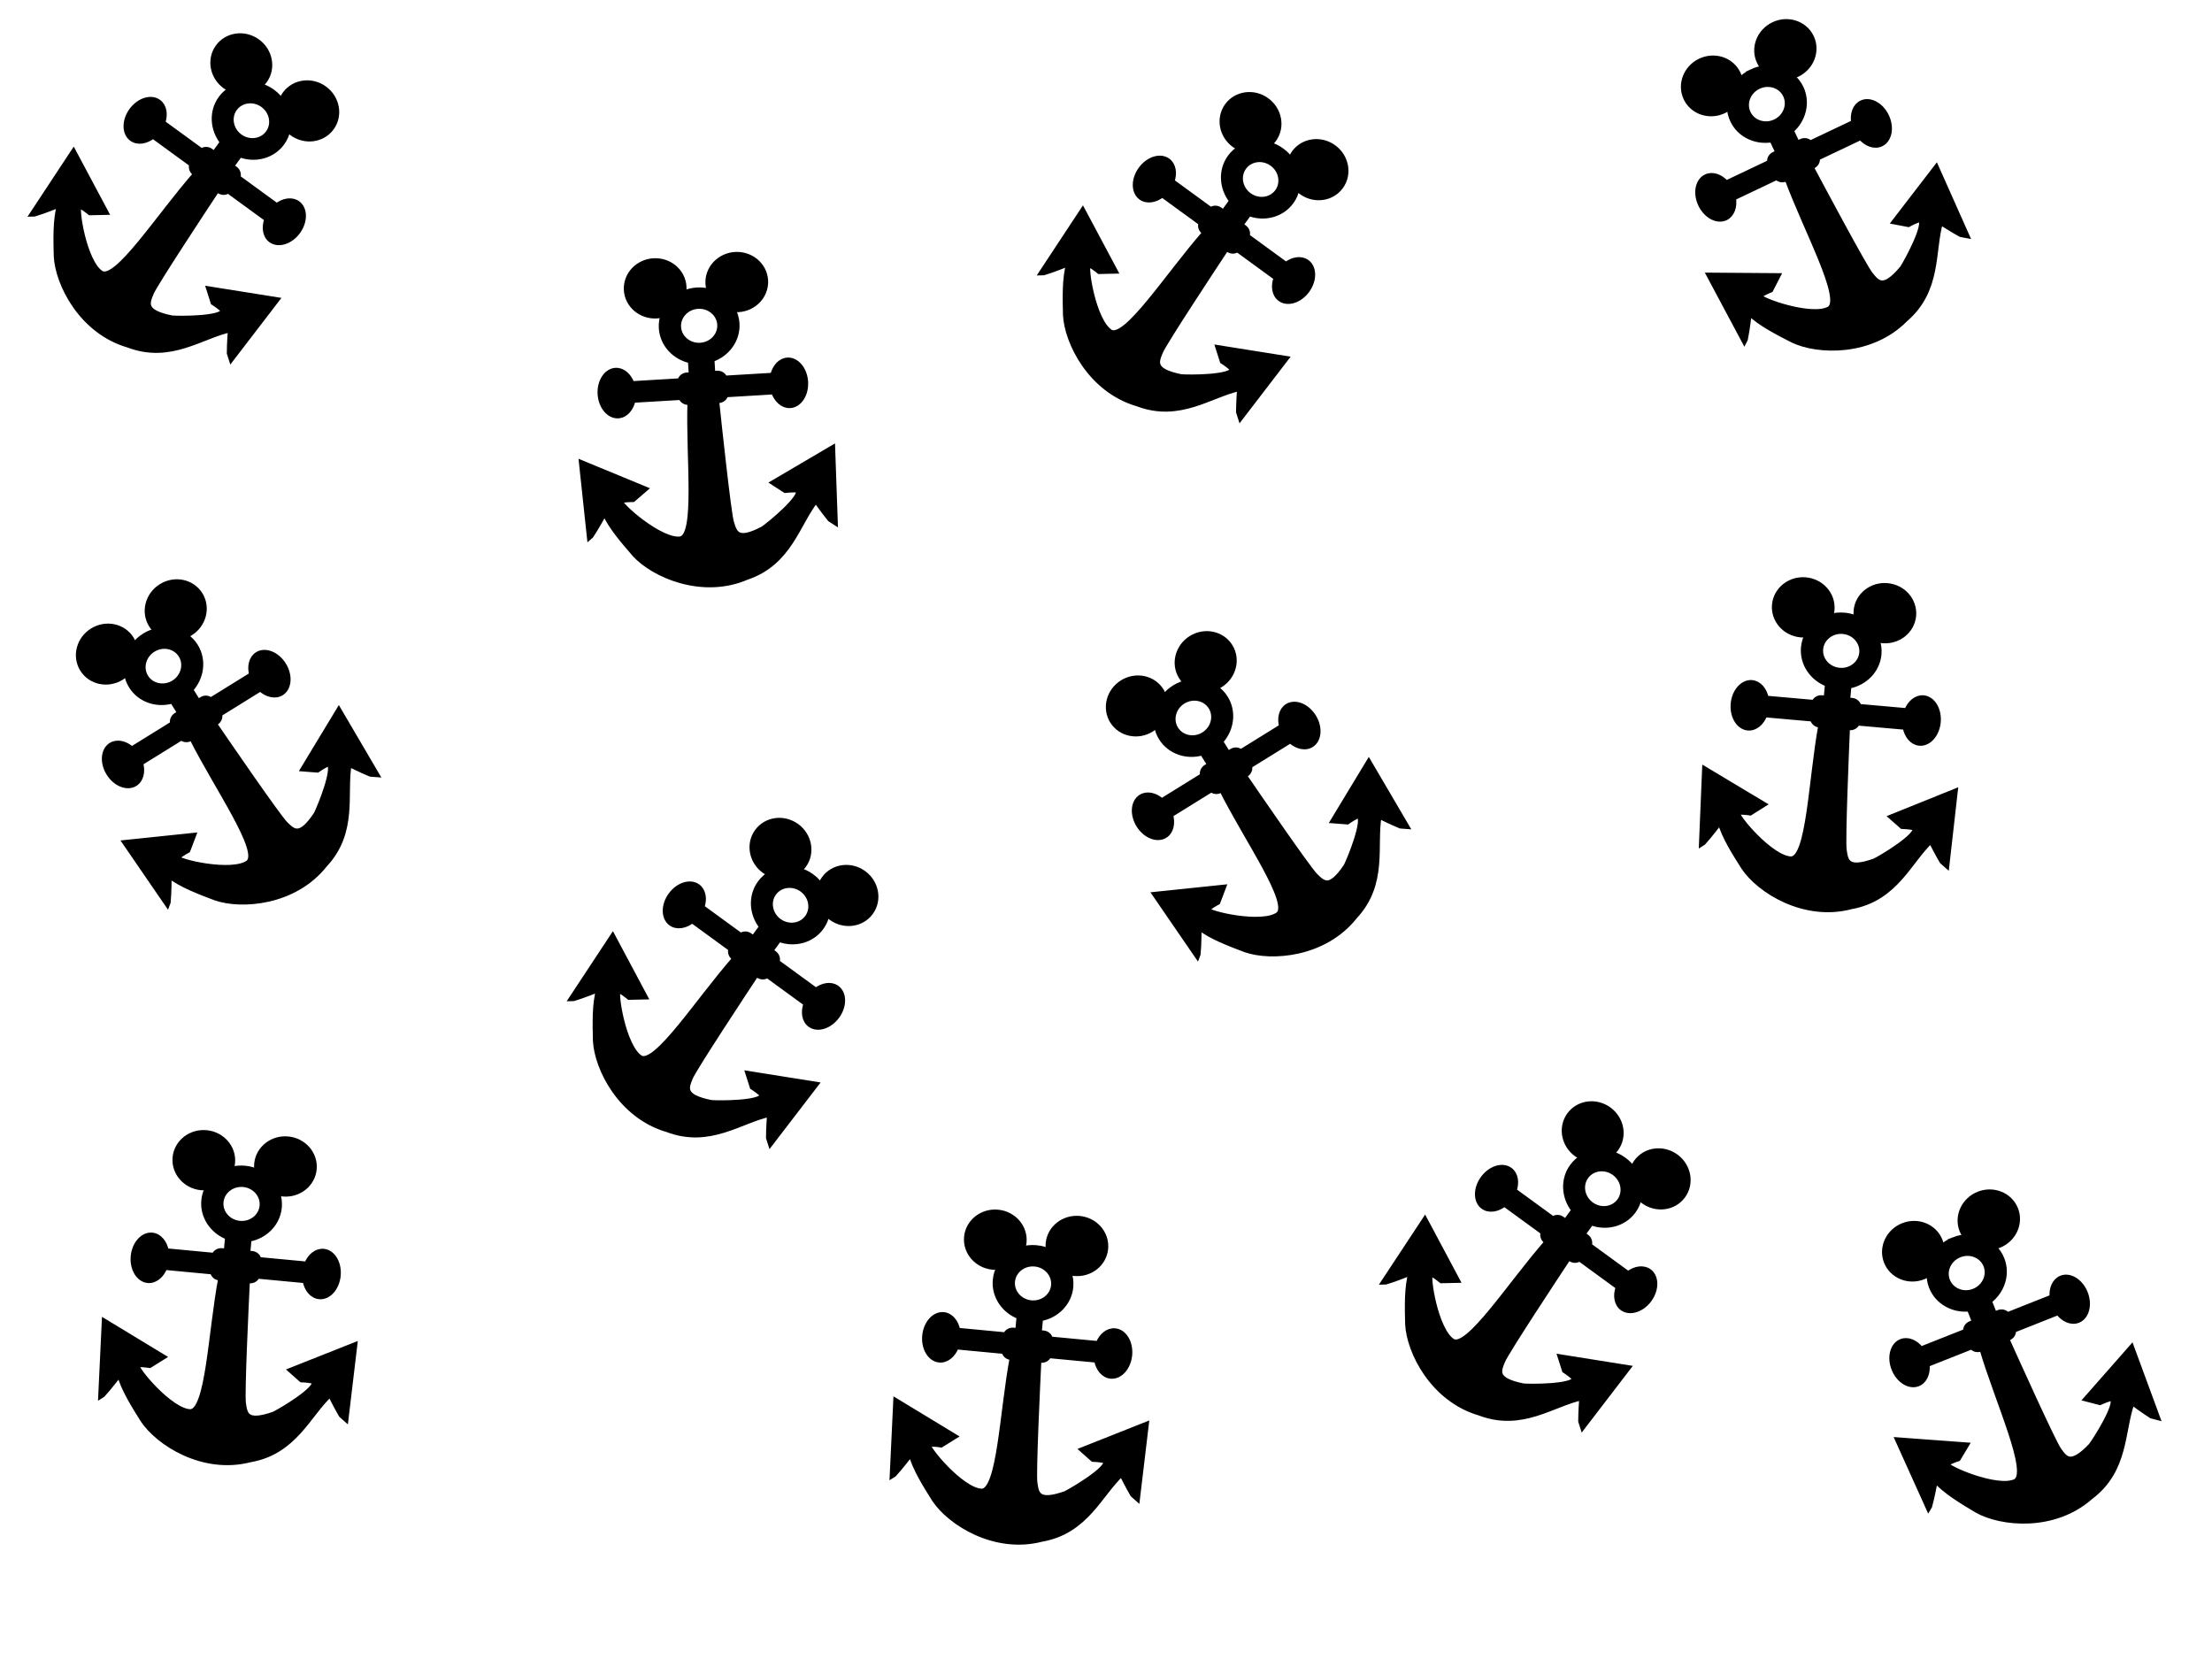 <?xml version="1.0"?><svg width="640" height="480" xmlns="http://www.w3.org/2000/svg">
 <title>black anchor</title>
 <g>
  <title>Layer 1</title>
  <ellipse fill="#FF0000" stroke="#000000" stroke-width="5" cx="139" cy="93" id="svg_5" rx="43"/>
  <g id="svg_143">
   <g id="svg_7" transform="rotate(-31.791, 63.124, 218.191)">
    <g id="layer1">
     <g id="svg_2">
      <path id="svg_3" fill="#000000" fill-rule="evenodd" stroke-dashoffset="0" stroke-miterlimit="4" stroke-width="1.624px" d="m63.07,177.916c-6.007,0 -10.88,4.61 -10.88,10.291c0,4.686 3.32,8.634 7.852,9.877l0,4.212l-1.343,0c-1.009,0 -1.848,0.662 -2.055,1.556l-14.045,0c-0.697,-2.416 -2.421,-4.135 -4.44,-4.135c-2.634,0 -4.782,2.917 -4.782,6.507c0,3.59 2.148,6.506 4.782,6.506c2.047,0 3.79,-1.768 4.467,-4.238l14.018,0c0.212,0.888 1.051,1.555 2.055,1.555l0.493,0c-1.487,16.149 0.013,38.864 -5.207,39.493c-5.865,0.453 -17.563,-11.283 -16.772,-12.158c0.784,-0.371 3.186,-0.253 3.755,-0.22l3.563,-2.722l-17.718,-8.58l1,21.36l0.37,-0.285c1.764,-2.31 4.043,-6.002 4.371,-6.52c1.543,4.262 5.081,8.816 8.044,12.676c4.983,6.18 18.643,13.292 31.887,8.49c12.59,-3.434 15.464,-14.564 21.308,-21.062c0.294,0.464 2.144,3.472 3.796,5.755l1.329,0.972l0.521,-21.386l-17.526,8.943l3.22,2.359c0.516,-0.03 2.986,-0.156 3.782,0.22c1.278,2.047 -8.836,9.408 -10.784,10.577c-7.752,3.561 -8.419,0.849 -9.195,-2.398c-0.683,-2.86 -1.898,-29.025 -2.192,-35.514l0.699,0c1.005,0 1.844,-0.667 2.056,-1.555l14.018,0c0.677,2.47 2.42,4.238 4.467,4.238c2.634,0 4.782,-2.916 4.782,-6.506c0,-3.59 -2.148,-6.507 -4.782,-6.507c-2.019,0 -3.743,1.719 -4.44,4.135l-14.046,0c-0.207,-0.894 -1.047,-1.556 -2.056,-1.556l-1.343,0l0,-4.212c4.532,-1.243 7.852,-5.191 7.852,-9.877c0,-5.681 -4.874,-10.291 -10.88,-10.291l0,0l0,0zm0,4.563c3.343,0 6.057,2.566 6.057,5.728c0,3.163 -2.714,5.729 -6.057,5.729c-3.343,0 -6.057,-2.566 -6.057,-5.729c0,-3.162 2.714,-5.728 6.057,-5.728z" stroke="#000000"/>
      <path id="svg_4" fill="#000000" fill-rule="evenodd" stroke-width="0.638px" d="m63.124,179.083c-1.301,0.033 -2.77,0.237 -4.385,0.7c-0.157,0.148 0.155,1.174 2.974,0.285c2.819,-0.889 8.14,1.187 7.043,0.298c-0.754,-0.611 -2.769,-1.355 -5.632,-1.283zm1.85,19.183l-0.329,0.039c-0.057,0.007 -0.099,0.25 -0.096,0.531l0.11,3.24c0.003,0.282 0.052,0.5 0.11,0.493l0.315,-0.039c0.057,-0.007 0.099,-0.25 0.096,-0.531l-0.096,-3.24c-0.003,-0.282 -0.052,-0.5 -0.11,-0.492zm-25.035,2.839c-0.881,0 -1.904,0.524 -2.028,0.467c-0.766,1.324 1.088,1.607 1.713,1.607c0.626,0 1.255,-2.074 0.315,-2.074zm48.385,0c-0.939,0 -0.325,2.074 0.302,2.074c0.626,0 2.509,-0.287 1.726,-1.62c0,0.148 -1.088,-0.454 -2.028,-0.454zm-20.993,2.126l-8.647,0.065c-0.316,0.002 -0.556,0.05 -0.548,0.104l0,0.026l-0.123,0.026c-0.057,0.008 -0.099,0.245 -0.096,0.544l0.014,1.296c0.003,0.299 0.053,0.539 0.11,0.531l0.411,-0.065c0.057,-0.008 0.099,-0.258 0.096,-0.557l-0.014,-1.283c-0,-0.041 -0.012,-0.065 -0.014,-0.104c0.08,0.006 0.152,0.014 0.247,0.013l8.647,-0.065c0.082,-0.001 0.136,-0.02 0.206,-0.026c-0.006,0.068 -0.014,0.127 -0.014,0.207l0.041,4.536c-0.1,-0.013 -0.219,-0.027 -0.356,-0.026l-1.37,0.013c-0.316,0.002 -0.556,0.05 -0.548,0.104l0.055,0.389c0.008,0.054 0.273,0.093 0.589,0.091l1.357,-0.013c0.137,-0.001 0.26,-0.025 0.356,-0.039c0.009,0.011 0.018,0.027 0.027,0.026l0.384,-0.052c0.057,-0.007 0.099,-0.237 0.096,-0.518l-0.041,-4.588c-0.003,-0.282 -0.052,-0.5 -0.11,-0.493l-0.151,0.026l-0.014,-0.078c-0.008,-0.054 -0.273,-0.093 -0.589,-0.091zm15.114,1.335l-11.73,0.091c-0.298,0.002 -0.529,0.049 -0.521,0.104l0.041,0.311c0.008,0.054 0.25,0.093 0.548,0.091l11.73,-0.104c0.298,-0.003 0.529,-0.049 0.521,-0.104l-0.041,-0.298c-0.008,-0.054 -0.25,-0.093 -0.548,-0.091zm-27.57,0.143l-11.716,0.104c-0.298,0.002 -0.542,0.049 -0.534,0.104l0.055,0.298c0.008,0.054 0.25,0.093 0.548,0.091l11.73,-0.091c0.298,-0.003 0.528,-0.049 0.521,-0.104l-0.041,-0.311c-0.008,-0.054 -0.264,-0.093 -0.562,-0.091zm10.222,5.172c-0.033,-0.001 -0.061,0.007 -0.096,0.013l-0.069,0.013c-0.281,0.045 -0.505,0.302 -0.493,0.583l1.494,34.983c0.012,0.281 0.253,0.472 0.534,0.428l0.069,-0.013c0.282,-0.045 0.492,-0.302 0.48,-0.584l-1.494,-34.982c-0.011,-0.246 -0.191,-0.43 -0.425,-0.441zm-36.038,18.911c-0.142,0.03 -0.269,0.106 -0.356,0.22c-0.175,0.228 -0.111,0.526 0.151,0.661l9.921,5.133c0.261,0.135 0.62,0.06 0.795,-0.168c0.175,-0.229 0.097,-0.526 -0.164,-0.661l-9.921,-5.133c-0.131,-0.068 -0.283,-0.082 -0.425,-0.052zm67.432,0c-0.072,0.008 -0.14,0.018 -0.205,0.052l-9.921,5.133c-0.261,0.135 -0.325,0.433 -0.151,0.661c0.175,0.228 0.52,0.304 0.781,0.168l9.921,-5.133c0.261,-0.135 0.325,-0.433 0.151,-0.661c-0.131,-0.171 -0.358,-0.246 -0.576,-0.22z" stroke="#000000"/>
     </g>
    </g>
    <ellipse fill="#000000" stroke="#000000" stroke-width="5" cx="51.011" cy="176.636" id="svg_1" rx="6.577" ry="6.221"/>
    <ellipse fill="#000000" stroke="#000000" stroke-width="5" cx="74.69" cy="176.221" rx="6.577" ry="6.221" id="svg_6"/>
   </g>
   <g transform="rotate(36.09, 55.124, 59.191)" id="svg_8">
    <g id="svg_9">
     <g id="svg_10">
      <path fill="#000000" fill-rule="evenodd" stroke-dashoffset="0" stroke-miterlimit="4" stroke-width="1.624px" d="m55.069,18.916c-6.006,0 -10.88,4.61 -10.88,10.291c0,4.686 3.32,8.633 7.852,9.876l0,4.212l-1.343,0c-1.009,0 -1.848,0.662 -2.055,1.555l-14.045,0c-0.697,-2.415 -2.421,-4.135 -4.44,-4.135c-2.634,0 -4.782,2.917 -4.782,6.507c0,3.59 2.148,6.506 4.782,6.506c2.047,0 3.79,-1.768 4.467,-4.238l14.018,0c0.212,0.888 1.051,1.555 2.055,1.555l0.493,0c-1.487,16.149 0.013,38.864 -5.207,39.493c-5.865,0.453 -17.563,-11.283 -16.772,-12.158c0.784,-0.371 3.186,-0.253 3.755,-0.22l3.563,-2.722l-17.718,-8.58l1,21.36l0.37,-0.285c1.765,-2.31 4.043,-6.001 4.371,-6.52c1.543,4.261 5.081,8.816 8.044,12.676c4.983,6.18 18.643,13.292 31.887,8.49c12.59,-3.434 15.464,-14.564 21.308,-21.062c0.294,0.464 2.144,3.472 3.796,5.755l1.329,0.972l0.521,-21.386l-17.526,8.943l3.22,2.359c0.516,-0.03 2.986,-0.156 3.782,0.22c1.278,2.047 -8.836,9.408 -10.784,10.576c-7.752,3.561 -8.419,0.849 -9.195,-2.398c-0.683,-2.86 -1.898,-29.024 -2.192,-35.514l0.699,0c1.005,0 1.844,-0.667 2.055,-1.555l14.018,0c0.677,2.47 2.42,4.238 4.467,4.238c2.634,0 4.782,-2.917 4.782,-6.506c0,-3.59 -2.148,-6.507 -4.782,-6.507c-2.019,0 -3.743,1.719 -4.44,4.135l-14.046,0c-0.207,-0.894 -1.047,-1.555 -2.055,-1.555l-1.343,0l0,-4.212c4.532,-1.243 7.852,-5.191 7.852,-9.876c0,-5.681 -4.874,-10.291 -10.88,-10.291l0,0l0,0zm0,4.562c3.343,0 6.057,2.567 6.057,5.729c0,3.162 -2.714,5.729 -6.057,5.729c-3.343,0 -6.057,-2.567 -6.057,-5.729c0,-3.162 2.714,-5.729 6.057,-5.729z" stroke="#000000" id="svg_11"/>
      <path fill="#000000" fill-rule="evenodd" stroke-width="0.638px" d="m55.124,20.083c-1.301,0.033 -2.77,0.237 -4.385,0.7c-0.157,0.148 0.155,1.174 2.973,0.285c2.819,-0.889 8.139,1.187 7.043,0.298c-0.754,-0.611 -2.769,-1.355 -5.632,-1.283zm1.85,19.183l-0.329,0.039c-0.057,0.007 -0.099,0.25 -0.096,0.531l0.11,3.24c0.003,0.282 0.052,0.5 0.11,0.492l0.315,-0.039c0.057,-0.007 0.099,-0.25 0.096,-0.531l-0.096,-3.24c-0.003,-0.282 -0.052,-0.5 -0.11,-0.492zm-25.035,2.839c-0.881,0 -1.904,0.523 -2.028,0.467c-0.766,1.324 1.088,1.607 1.713,1.607c0.626,0 1.255,-2.074 0.315,-2.074zm48.385,0c-0.939,0 -0.325,2.074 0.302,2.074c0.626,0 2.509,-0.287 1.726,-1.62c0,0.148 -1.088,-0.454 -2.028,-0.454zm-20.993,2.126l-8.647,0.065c-0.316,0.003 -0.556,0.05 -0.548,0.104l0,0.026l-0.123,0.026c-0.057,0.008 -0.099,0.245 -0.096,0.544l0.014,1.296c0.003,0.299 0.053,0.539 0.11,0.531l0.411,-0.065c0.057,-0.008 0.099,-0.258 0.096,-0.557l-0.014,-1.283c-0,-0.041 -0.012,-0.065 -0.014,-0.104c0.08,0.006 0.152,0.014 0.247,0.013l8.647,-0.065c0.082,-0.001 0.136,-0.02 0.205,-0.026c-0.006,0.068 -0.015,0.127 -0.014,0.207l0.041,4.536c-0.1,-0.013 -0.219,-0.027 -0.356,-0.026l-1.37,0.013c-0.316,0.002 -0.556,0.05 -0.548,0.104l0.055,0.389c0.008,0.054 0.273,0.093 0.589,0.091l1.357,-0.013c0.137,-0.001 0.26,-0.025 0.356,-0.039c0.009,0.011 0.018,0.027 0.027,0.026l0.384,-0.052c0.057,-0.007 0.099,-0.237 0.096,-0.519l-0.041,-4.588c-0.003,-0.282 -0.052,-0.5 -0.11,-0.493l-0.151,0.026l-0.014,-0.078c-0.008,-0.054 -0.273,-0.093 -0.589,-0.091zm15.114,1.335l-11.729,0.091c-0.298,0.002 -0.529,0.049 -0.521,0.104l0.041,0.311c0.008,0.054 0.25,0.093 0.548,0.091l11.73,-0.104c0.298,-0.002 0.529,-0.049 0.521,-0.104l-0.041,-0.298c-0.008,-0.054 -0.25,-0.093 -0.548,-0.091zm-27.57,0.143l-11.716,0.104c-0.298,0.002 -0.542,0.049 -0.534,0.104l0.055,0.298c0.008,0.054 0.25,0.093 0.548,0.091l11.73,-0.091c0.298,-0.003 0.528,-0.049 0.521,-0.104l-0.041,-0.311c-0.008,-0.054 -0.264,-0.093 -0.562,-0.091zm10.222,5.172c-0.033,-0.001 -0.061,0.007 -0.096,0.013l-0.069,0.013c-0.282,0.045 -0.505,0.302 -0.493,0.583l1.494,34.982c0.012,0.281 0.253,0.472 0.534,0.428l0.069,-0.013c0.282,-0.045 0.492,-0.302 0.48,-0.584l-1.494,-34.982c-0.01,-0.246 -0.191,-0.43 -0.425,-0.441zm-36.038,18.91c-0.142,0.03 -0.269,0.106 -0.356,0.22c-0.175,0.228 -0.111,0.526 0.151,0.661l9.921,5.133c0.261,0.135 0.62,0.06 0.795,-0.168c0.175,-0.229 0.097,-0.526 -0.165,-0.661l-9.921,-5.133c-0.131,-0.068 -0.283,-0.082 -0.425,-0.052l0,0zm67.432,0c-0.072,0.008 -0.14,0.018 -0.205,0.052l-9.921,5.133c-0.261,0.135 -0.325,0.433 -0.151,0.661c0.174,0.228 0.52,0.304 0.781,0.168l9.921,-5.133c0.261,-0.135 0.325,-0.433 0.151,-0.661c-0.131,-0.171 -0.358,-0.245 -0.576,-0.22l0,0z" stroke="#000000" id="svg_12"/>
     </g>
    </g>
    <ellipse fill="#000000" stroke="#000000" stroke-width="5" cx="43.011" cy="17.636" rx="6.577" ry="6.221" id="svg_13"/>
    <ellipse fill="#000000" stroke="#000000" stroke-width="5" cx="66.69" cy="17.221" rx="6.577" ry="6.221" id="svg_14"/>
   </g>
   <g transform="rotate(-3.411, 204.124, 124.191)" id="svg_15">
    <g id="svg_16">
     <g id="svg_17">
      <path fill="#000000" fill-rule="evenodd" stroke-dashoffset="0" stroke-miterlimit="4" stroke-width="1.624px" d="m204.069,83.916c-6.006,0 -10.88,4.61 -10.88,10.291c0,4.686 3.32,8.634 7.852,9.877l0,4.212l-1.343,0c-1.009,0 -1.848,0.662 -2.055,1.556l-14.046,0c-0.696,-2.416 -2.421,-4.135 -4.439,-4.135c-2.634,0 -4.783,2.917 -4.783,6.507c0,3.59 2.149,6.506 4.783,6.506c2.047,0 3.79,-1.768 4.467,-4.238l14.018,0c0.211,0.888 1.051,1.555 2.055,1.555l0.494,0c-1.488,16.149 0.012,38.864 -5.207,39.493c-5.866,0.453 -17.564,-11.283 -16.773,-12.158c0.784,-0.371 3.186,-0.253 3.755,-0.22l3.563,-2.722l-17.718,-8.58l1,21.36l0.37,-0.285c1.765,-2.31 4.042,-6.002 4.371,-6.52c1.543,4.262 5.081,8.816 8.044,12.676c4.983,6.18 18.643,13.292 31.886,8.49c12.59,-3.434 15.465,-14.564 21.308,-21.062c0.294,0.464 2.145,3.472 3.796,5.755l1.329,0.972l0.521,-21.386l-17.526,8.943l3.22,2.359c0.516,-0.03 2.986,-0.156 3.782,0.22c1.278,2.047 -8.835,9.408 -10.784,10.577c-7.752,3.561 -8.42,0.849 -9.195,-2.398c-0.683,-2.86 -1.898,-29.025 -2.192,-35.514l0.699,0c1.004,0 1.844,-0.667 2.055,-1.555l14.018,0c0.677,2.47 2.42,4.238 4.467,4.238c2.634,0 4.783,-2.916 4.783,-6.506c0,-3.59 -2.149,-6.507 -4.783,-6.507c-2.018,0 -3.743,1.719 -4.439,4.135l-14.046,0c-0.207,-0.894 -1.046,-1.556 -2.055,-1.556l-1.343,0l0,-4.212c4.532,-1.243 7.852,-5.191 7.852,-9.877c0,-5.681 -4.874,-10.291 -10.881,-10.291l0,0l0,0zm0,4.562c3.344,0 6.057,2.567 6.057,5.728c0,3.163 -2.713,5.729 -6.057,5.729c-3.342,0 -6.056,-2.566 -6.056,-5.729c0,-3.162 2.714,-5.728 6.056,-5.728z" stroke="#000000" id="svg_18"/>
      <path fill="#000000" fill-rule="evenodd" stroke-width="0.638px" d="m204.124,85.083c-1.301,0.033 -2.77,0.237 -4.385,0.7c-0.157,0.148 0.155,1.174 2.974,0.285c2.819,-0.889 8.14,1.187 7.043,0.298c-0.754,-0.611 -2.769,-1.355 -5.632,-1.283zm1.85,19.183l-0.329,0.039c-0.057,0.007 -0.099,0.25 -0.096,0.531l0.11,3.24c0.003,0.282 0.052,0.5 0.11,0.493l0.315,-0.039c0.057,-0.007 0.099,-0.25 0.096,-0.531l-0.096,-3.24c-0.003,-0.282 -0.052,-0.5 -0.11,-0.492zm-25.035,2.839c-0.881,0 -1.904,0.524 -2.028,0.467c-0.766,1.324 1.088,1.607 1.713,1.607c0.626,0 1.255,-2.074 0.315,-2.074zm48.385,0c-0.939,0 -0.325,2.074 0.302,2.074c0.626,0 2.509,-0.287 1.726,-1.62c0,0.148 -1.088,-0.454 -2.028,-0.454zm-20.993,2.126l-8.647,0.065c-0.316,0.002 -0.556,0.05 -0.548,0.104l0,0.026l-0.123,0.026c-0.057,0.008 -0.099,0.245 -0.096,0.544l0.014,1.296c0.003,0.299 0.053,0.539 0.11,0.531l0.411,-0.065c0.057,-0.008 0.099,-0.258 0.096,-0.557l-0.014,-1.283c-0,-0.041 -0.012,-0.065 -0.014,-0.104c0.08,0.006 0.152,0.014 0.247,0.013l8.647,-0.065c0.082,-0.001 0.136,-0.02 0.206,-0.026c-0.006,0.068 -0.014,0.127 -0.014,0.207l0.041,4.536c-0.1,-0.013 -0.219,-0.027 -0.356,-0.026l-1.37,0.013c-0.316,0.002 -0.556,0.05 -0.548,0.104l0.055,0.389c0.008,0.054 0.273,0.093 0.589,0.091l1.357,-0.013c0.137,-0.001 0.26,-0.025 0.356,-0.039c0.009,0.011 0.018,0.027 0.027,0.026l0.384,-0.052c0.057,-0.007 0.099,-0.237 0.096,-0.518l-0.041,-4.588c-0.003,-0.282 -0.052,-0.5 -0.11,-0.493l-0.151,0.026l-0.014,-0.078c-0.008,-0.054 -0.273,-0.093 -0.589,-0.091zm15.114,1.335l-11.73,0.091c-0.298,0.002 -0.529,0.049 -0.521,0.104l0.041,0.311c0.008,0.054 0.25,0.093 0.548,0.091l11.73,-0.104c0.298,-0.003 0.529,-0.049 0.521,-0.104l-0.041,-0.298c-0.008,-0.054 -0.25,-0.093 -0.548,-0.091zm-27.57,0.143l-11.716,0.104c-0.298,0.002 -0.542,0.049 -0.534,0.104l0.055,0.298c0.008,0.054 0.25,0.093 0.548,0.091l11.73,-0.091c0.298,-0.003 0.529,-0.049 0.521,-0.104l-0.041,-0.311c-0.008,-0.054 -0.264,-0.093 -0.562,-0.091zm10.222,5.172c-0.033,-0.001 -0.061,0.007 -0.096,0.013l-0.069,0.013c-0.281,0.045 -0.505,0.302 -0.493,0.583l1.494,34.983c0.012,0.281 0.253,0.472 0.534,0.428l0.069,-0.013c0.282,-0.045 0.492,-0.302 0.48,-0.584l-1.494,-34.982c-0.011,-0.246 -0.191,-0.43 -0.425,-0.441zm-36.038,18.911c-0.142,0.03 -0.269,0.106 -0.356,0.22c-0.175,0.228 -0.111,0.526 0.151,0.661l9.921,5.133c0.261,0.135 0.62,0.06 0.795,-0.168c0.175,-0.229 0.097,-0.526 -0.164,-0.661l-9.921,-5.133c-0.131,-0.068 -0.283,-0.082 -0.425,-0.052zm67.432,0c-0.072,0.008 -0.14,0.018 -0.205,0.052l-9.921,5.133c-0.261,0.135 -0.325,0.433 -0.151,0.661c0.174,0.228 0.52,0.304 0.781,0.168l9.921,-5.133c0.261,-0.135 0.325,-0.433 0.151,-0.661c-0.131,-0.171 -0.358,-0.246 -0.576,-0.22z" stroke="#000000" id="svg_19"/>
     </g>
    </g>
    <ellipse fill="#000000" stroke="#000000" stroke-width="5" cx="192.011" cy="82.636" rx="6.577" ry="6.221" id="svg_20"/>
    <ellipse fill="#000000" stroke="#000000" stroke-width="5" cx="215.69" cy="82.221" rx="6.577" ry="6.221" id="svg_21"/>
   </g>
   <g transform="rotate(36.09, 211.124, 286.191)" id="svg_22">
    <g id="svg_23">
     <g id="svg_24">
      <path fill="#000000" fill-rule="evenodd" stroke-dashoffset="0" stroke-miterlimit="4" stroke-width="1.624px" d="m211.069,245.916c-6.006,0 -10.88,4.61 -10.88,10.291c0,4.686 3.32,8.634 7.852,9.876l0,4.212l-1.343,0c-1.009,0 -1.848,0.662 -2.055,1.555l-14.045,0c-0.697,-2.415 -2.421,-4.135 -4.44,-4.135c-2.634,0 -4.782,2.917 -4.782,6.507c0,3.59 2.148,6.507 4.782,6.507c2.047,0 3.79,-1.769 4.467,-4.238l14.018,0c0.212,0.888 1.051,1.555 2.055,1.555l0.493,0c-1.487,16.149 0.013,38.864 -5.207,39.493c-5.865,0.453 -17.563,-11.283 -16.772,-12.158c0.784,-0.371 3.186,-0.253 3.755,-0.22l3.563,-2.722l-17.718,-8.581l1,21.36l0.37,-0.285c1.764,-2.31 4.042,-6.002 4.371,-6.52c1.543,4.261 5.081,8.816 8.044,12.676c4.983,6.18 18.643,13.292 31.887,8.49c12.59,-3.434 15.464,-14.564 21.308,-21.062c0.294,0.464 2.144,3.472 3.796,5.755l1.329,0.972l0.521,-21.386l-17.526,8.943l3.22,2.359c0.516,-0.03 2.986,-0.156 3.782,0.22c1.278,2.047 -8.836,9.408 -10.784,10.576c-7.752,3.562 -8.419,0.849 -9.195,-2.398c-0.683,-2.86 -1.898,-29.024 -2.192,-35.514l0.699,0c1.005,0 1.844,-0.667 2.055,-1.555l14.018,0c0.677,2.47 2.42,4.238 4.467,4.238c2.634,0 4.782,-2.917 4.782,-6.507c0,-3.59 -2.148,-6.507 -4.782,-6.507c-2.019,0 -3.743,1.719 -4.44,4.135l-14.046,0c-0.207,-0.894 -1.047,-1.555 -2.055,-1.555l-1.343,0l0,-4.212c4.532,-1.243 7.852,-5.191 7.852,-9.876c0,-5.681 -4.874,-10.291 -10.88,-10.291l0,0zm0,4.562c3.343,0 6.057,2.567 6.057,5.729c0,3.162 -2.714,5.729 -6.057,5.729c-3.343,0 -6.057,-2.567 -6.057,-5.729c0,-3.162 2.714,-5.729 6.057,-5.729z" stroke="#000000" id="svg_25"/>
      <path fill="#000000" fill-rule="evenodd" stroke-width="0.638px" d="m211.124,247.083c-1.301,0.033 -2.77,0.237 -4.385,0.7c-0.157,0.148 0.155,1.174 2.974,0.285c2.819,-0.889 8.14,1.187 7.043,0.298c-0.754,-0.611 -2.769,-1.355 -5.632,-1.283zm1.85,19.183l-0.329,0.039c-0.057,0.007 -0.099,0.25 -0.096,0.531l0.11,3.24c0.003,0.282 0.052,0.5 0.11,0.493l0.315,-0.039c0.057,-0.007 0.099,-0.25 0.096,-0.531l-0.096,-3.24c-0.003,-0.282 -0.052,-0.5 -0.11,-0.492zm-25.035,2.839c-0.881,0 -1.904,0.524 -2.028,0.467c-0.766,1.324 1.088,1.607 1.713,1.607c0.626,0 1.255,-2.074 0.315,-2.074zm48.385,0c-0.939,0 -0.325,2.074 0.302,2.074c0.626,0 2.509,-0.287 1.726,-1.62c0,0.148 -1.088,-0.454 -2.028,-0.454zm-20.993,2.126l-8.647,0.065c-0.316,0.002 -0.556,0.05 -0.548,0.104l0,0.026l-0.123,0.026c-0.057,0.008 -0.099,0.245 -0.096,0.544l0.014,1.296c0.003,0.299 0.053,0.539 0.11,0.531l0.411,-0.065c0.057,-0.008 0.099,-0.258 0.096,-0.557l-0.014,-1.283c-0,-0.041 -0.012,-0.065 -0.014,-0.104c0.08,0.006 0.152,0.014 0.247,0.013l8.647,-0.065c0.082,-0.001 0.136,-0.02 0.206,-0.026c-0.006,0.068 -0.014,0.127 -0.014,0.207l0.041,4.536c-0.1,-0.013 -0.219,-0.027 -0.356,-0.026l-1.37,0.013c-0.316,0.002 -0.556,0.05 -0.548,0.104l0.055,0.389c0.008,0.054 0.273,0.093 0.589,0.091l1.357,-0.013c0.137,-0.001 0.26,-0.025 0.356,-0.039c0.009,0.011 0.018,0.027 0.027,0.026l0.384,-0.052c0.057,-0.007 0.099,-0.237 0.096,-0.518l-0.041,-4.588c-0.003,-0.282 -0.052,-0.5 -0.11,-0.493l-0.151,0.026l-0.014,-0.078c-0.008,-0.054 -0.273,-0.093 -0.589,-0.091zm15.114,1.335l-11.73,0.091c-0.298,0.002 -0.529,0.049 -0.521,0.104l0.041,0.311c0.008,0.054 0.25,0.093 0.548,0.091l11.73,-0.104c0.298,-0.003 0.529,-0.049 0.521,-0.104l-0.041,-0.298c-0.008,-0.054 -0.25,-0.093 -0.548,-0.091zm-27.57,0.143l-11.716,0.104c-0.298,0.002 -0.542,0.049 -0.534,0.104l0.055,0.298c0.008,0.054 0.25,0.093 0.548,0.091l11.73,-0.091c0.298,-0.003 0.529,-0.049 0.521,-0.104l-0.041,-0.311c-0.008,-0.054 -0.264,-0.093 -0.562,-0.091zm10.222,5.172c-0.033,-0.001 -0.061,0.007 -0.096,0.013l-0.069,0.013c-0.281,0.045 -0.505,0.302 -0.493,0.583l1.494,34.983c0.012,0.281 0.253,0.472 0.534,0.428l0.069,-0.013c0.281,-0.045 0.492,-0.302 0.48,-0.584l-1.494,-34.982c-0.011,-0.246 -0.191,-0.43 -0.425,-0.441zm-36.038,18.911c-0.142,0.03 -0.269,0.106 -0.356,0.22c-0.175,0.228 -0.111,0.526 0.151,0.661l9.921,5.133c0.261,0.135 0.62,0.06 0.795,-0.168c0.175,-0.229 0.097,-0.526 -0.164,-0.661l-9.921,-5.133c-0.131,-0.068 -0.283,-0.082 -0.425,-0.052zm67.432,0c-0.072,0.008 -0.14,0.018 -0.205,0.052l-9.921,5.133c-0.261,0.135 -0.325,0.433 -0.151,0.661c0.174,0.228 0.52,0.304 0.781,0.168l9.921,-5.133c0.261,-0.135 0.325,-0.433 0.151,-0.661c-0.131,-0.171 -0.358,-0.246 -0.576,-0.22z" stroke="#000000" id="svg_26"/>
     </g>
    </g>
    <ellipse fill="#000000" stroke="#000000" stroke-width="5" cx="199.011" cy="244.636" rx="6.577" ry="6.221" id="svg_27"/>
    <ellipse fill="#000000" stroke="#000000" stroke-width="5" cx="222.69" cy="244.221" rx="6.577" ry="6.221" id="svg_28"/>
   </g>
   <g transform="rotate(5.397, 67.124, 378.191)" id="svg_29">
    <g id="svg_30">
     <g id="svg_31">
      <path fill="#000000" fill-rule="evenodd" stroke-dashoffset="0" stroke-miterlimit="4" stroke-width="1.624px" d="m67.069,337.916c-6.006,0 -10.88,4.61 -10.88,10.291c0,4.686 3.32,8.634 7.852,9.876l0,4.212l-1.343,0c-1.009,0 -1.848,0.662 -2.055,1.555l-14.045,0c-0.697,-2.415 -2.421,-4.135 -4.44,-4.135c-2.634,0 -4.782,2.917 -4.782,6.507c0,3.59 2.148,6.507 4.782,6.507c2.047,0 3.79,-1.769 4.467,-4.238l14.018,0c0.212,0.888 1.051,1.555 2.055,1.555l0.493,0c-1.487,16.149 0.013,38.864 -5.207,39.493c-5.865,0.453 -17.563,-11.283 -16.772,-12.158c0.784,-0.371 3.186,-0.253 3.755,-0.22l3.563,-2.722l-17.718,-8.581l1,21.36l0.37,-0.285c1.764,-2.31 4.042,-6.002 4.371,-6.52c1.543,4.261 5.081,8.816 8.044,12.676c4.983,6.18 18.643,13.292 31.887,8.49c12.59,-3.434 15.464,-14.564 21.308,-21.062c0.294,0.464 2.144,3.472 3.796,5.755l1.329,0.972l0.521,-21.386l-17.526,8.943l3.22,2.359c0.516,-0.03 2.986,-0.156 3.782,0.22c1.278,2.047 -8.836,9.408 -10.784,10.576c-7.752,3.562 -8.419,0.849 -9.195,-2.398c-0.683,-2.86 -1.898,-29.024 -2.192,-35.514l0.699,0c1.005,0 1.844,-0.667 2.055,-1.555l14.018,0c0.677,2.47 2.42,4.238 4.467,4.238c2.634,0 4.782,-2.917 4.782,-6.507c0,-3.59 -2.148,-6.507 -4.782,-6.507c-2.019,0 -3.743,1.719 -4.44,4.135l-14.046,0c-0.207,-0.894 -1.047,-1.555 -2.055,-1.555l-1.343,0l0,-4.212c4.532,-1.243 7.852,-5.191 7.852,-9.876c0,-5.681 -4.874,-10.291 -10.88,-10.291l0,0zm0,4.562c3.343,0 6.057,2.567 6.057,5.729c0,3.162 -2.714,5.729 -6.057,5.729c-3.343,0 -6.057,-2.567 -6.057,-5.729c0,-3.162 2.714,-5.729 6.057,-5.729z" stroke="#000000" id="svg_32"/>
      <path fill="#000000" fill-rule="evenodd" stroke-width="0.638px" d="m67.124,339.083c-1.301,0.032 -2.77,0.237 -4.385,0.7c-0.157,0.148 0.155,1.174 2.973,0.285c2.819,-0.889 8.14,1.187 7.043,0.298c-0.754,-0.611 -2.769,-1.355 -5.632,-1.283zm1.85,19.182l-0.329,0.039c-0.057,0.008 -0.099,0.25 -0.096,0.532l0.11,3.24c0.003,0.282 0.052,0.5 0.11,0.493l0.315,-0.039c0.057,-0.008 0.099,-0.25 0.096,-0.532l-0.096,-3.24c-0.003,-0.282 -0.052,-0.5 -0.11,-0.493zm-25.035,2.839c-0.881,0 -1.904,0.524 -2.028,0.467c-0.766,1.323 1.088,1.607 1.713,1.607c0.626,0 1.255,-2.074 0.315,-2.074zm48.385,0c-0.939,0 -0.325,2.074 0.302,2.074c0.626,0 2.509,-0.287 1.726,-1.62c0,0.148 -1.088,-0.454 -2.028,-0.454zm-20.993,2.126l-8.646,0.064c-0.316,0.003 -0.556,0.05 -0.548,0.104l0,0.026l-0.123,0.026c-0.057,0.008 -0.098,0.245 -0.096,0.544l0.014,1.296c0.003,0.3 0.053,0.54 0.11,0.532l0.411,-0.065c0.057,-0.008 0.099,-0.258 0.096,-0.557l-0.014,-1.283c-0,-0.042 -0.012,-0.066 -0.014,-0.104c0.08,0.006 0.152,0.014 0.247,0.013l8.646,-0.065c0.082,-0.001 0.136,-0.02 0.206,-0.026c-0.006,0.068 -0.014,0.127 -0.014,0.207l0.041,4.537c-0.1,-0.013 -0.219,-0.027 -0.356,-0.026l-1.37,0.013c-0.316,0.002 -0.556,0.05 -0.548,0.104l0.055,0.388c0.008,0.054 0.273,0.094 0.589,0.091l1.357,-0.013c0.137,-0.001 0.26,-0.024 0.356,-0.039c0.009,0.011 0.018,0.028 0.028,0.026l0.384,-0.052c0.057,-0.007 0.099,-0.236 0.096,-0.518l-0.041,-4.588c-0.003,-0.282 -0.052,-0.5 -0.11,-0.493l-0.151,0.026l-0.014,-0.078c-0.008,-0.053 -0.273,-0.093 -0.589,-0.09zm15.114,1.335l-11.729,0.09c-0.298,0.003 -0.529,0.05 -0.521,0.104l0.041,0.311c0.008,0.054 0.25,0.093 0.548,0.091l11.73,-0.104c0.298,-0.002 0.529,-0.049 0.521,-0.104l-0.041,-0.298c-0.008,-0.054 -0.25,-0.093 -0.548,-0.09l0,0zm-27.57,0.142l-11.716,0.104c-0.298,0.002 -0.542,0.049 -0.534,0.104l0.055,0.298c0.008,0.054 0.25,0.093 0.548,0.09l11.73,-0.09c0.298,-0.003 0.528,-0.05 0.521,-0.104l-0.041,-0.311c-0.008,-0.054 -0.264,-0.093 -0.562,-0.091zm10.222,5.172c-0.033,-0.002 -0.061,0.007 -0.096,0.013l-0.069,0.013c-0.281,0.044 -0.505,0.301 -0.493,0.583l1.494,34.982c0.012,0.282 0.253,0.473 0.534,0.428l0.068,-0.013c0.282,-0.045 0.492,-0.302 0.48,-0.583l-1.494,-34.983c-0.01,-0.246 -0.191,-0.43 -0.425,-0.44zm-36.039,18.91c-0.142,0.03 -0.269,0.106 -0.356,0.22c-0.175,0.229 -0.111,0.526 0.151,0.662l9.921,5.132c0.261,0.135 0.62,0.06 0.795,-0.168c0.175,-0.229 0.097,-0.526 -0.165,-0.661l-9.921,-5.133c-0.131,-0.068 -0.283,-0.082 -0.425,-0.052zm67.432,0c-0.073,0.009 -0.14,0.018 -0.205,0.052l-9.921,5.133c-0.261,0.135 -0.325,0.432 -0.151,0.661c0.174,0.228 0.52,0.303 0.781,0.168l9.921,-5.132c0.261,-0.136 0.325,-0.433 0.151,-0.662c-0.132,-0.171 -0.359,-0.245 -0.576,-0.22z" stroke="#000000" id="svg_33"/>
     </g>
    </g>
    <ellipse fill="#000000" stroke="#000000" stroke-width="5" cx="55.011" cy="336.636" rx="6.577" ry="6.221" id="svg_34"/>
    <ellipse fill="#000000" stroke="#000000" stroke-width="5" cx="78.69" cy="336.221" rx="6.577" ry="6.221" id="svg_35"/>
   </g>
   <g transform="rotate(-31.791, 361.124, 233.191)" id="svg_94">
    <g id="svg_95">
     <g id="svg_96">
      <path fill="#000000" fill-rule="evenodd" stroke-dashoffset="0" stroke-miterlimit="4" stroke-width="1.624px" d="m361.069,192.916c-6.006,0 -10.88,4.61 -10.88,10.291c0,4.686 3.32,8.634 7.852,9.876l0,4.212l-1.343,0c-1.009,0 -1.848,0.662 -2.055,1.555l-14.045,0c-0.697,-2.415 -2.421,-4.135 -4.44,-4.135c-2.634,0 -4.782,2.917 -4.782,6.507c0,3.59 2.148,6.507 4.782,6.507c2.047,0 3.79,-1.769 4.467,-4.238l14.018,0c0.212,0.888 1.051,1.555 2.055,1.555l0.493,0c-1.487,16.149 0.013,38.864 -5.207,39.493c-5.865,0.453 -17.563,-11.283 -16.772,-12.158c0.784,-0.371 3.186,-0.253 3.755,-0.22l3.563,-2.722l-17.718,-8.581l1,21.36l0.37,-0.285c1.764,-2.31 4.042,-6.002 4.371,-6.52c1.543,4.261 5.081,8.816 8.044,12.676c4.983,6.18 18.643,13.292 31.887,8.49c12.59,-3.434 15.464,-14.564 21.308,-21.062c0.294,0.464 2.144,3.472 3.796,5.755l1.329,0.972l0.521,-21.386l-17.526,8.943l3.22,2.359c0.516,-0.03 2.986,-0.156 3.782,0.22c1.278,2.047 -8.836,9.408 -10.784,10.576c-7.751,3.562 -8.419,0.849 -9.195,-2.398c-0.683,-2.86 -1.898,-29.024 -2.192,-35.514l0.699,0c1.005,0 1.844,-0.667 2.055,-1.555l14.018,0c0.677,2.47 2.42,4.238 4.467,4.238c2.634,0 4.782,-2.917 4.782,-6.507c0,-3.59 -2.148,-6.507 -4.782,-6.507c-2.019,0 -3.743,1.719 -4.44,4.135l-14.046,0c-0.207,-0.894 -1.047,-1.555 -2.055,-1.555l-1.343,0l0,-4.212c4.532,-1.243 7.852,-5.191 7.852,-9.876c0,-5.681 -4.874,-10.291 -10.88,-10.291l0,0zm0,4.562c3.343,0 6.057,2.567 6.057,5.729c0,3.162 -2.714,5.729 -6.057,5.729c-3.343,0 -6.057,-2.567 -6.057,-5.729c0,-3.162 2.714,-5.729 6.057,-5.729z" stroke="#000000" id="svg_97"/>
      <path fill="#000000" fill-rule="evenodd" stroke-width="0.638px" d="m361.124,194.083c-1.301,0.033 -2.77,0.237 -4.385,0.7c-0.157,0.148 0.155,1.174 2.974,0.285c2.819,-0.889 8.14,1.187 7.043,0.298c-0.754,-0.611 -2.769,-1.355 -5.632,-1.283zm1.85,19.183l-0.329,0.039c-0.057,0.007 -0.099,0.25 -0.096,0.531l0.11,3.24c0.003,0.282 0.052,0.5 0.11,0.493l0.315,-0.039c0.057,-0.007 0.099,-0.25 0.096,-0.531l-0.096,-3.24c-0.003,-0.282 -0.052,-0.5 -0.11,-0.492zm-25.035,2.839c-0.881,0 -1.904,0.524 -2.028,0.467c-0.766,1.324 1.088,1.607 1.713,1.607c0.626,0 1.255,-2.074 0.315,-2.074zm48.385,0c-0.939,0 -0.325,2.074 0.302,2.074c0.626,0 2.509,-0.287 1.726,-1.62c0,0.148 -1.088,-0.454 -2.028,-0.454zm-20.993,2.126l-8.647,0.065c-0.316,0.002 -0.556,0.05 -0.548,0.104l0,0.026l-0.123,0.026c-0.057,0.008 -0.099,0.245 -0.096,0.544l0.014,1.296c0.003,0.299 0.053,0.539 0.11,0.531l0.411,-0.065c0.057,-0.008 0.099,-0.258 0.096,-0.557l-0.014,-1.283c-0,-0.041 -0.012,-0.065 -0.014,-0.104c0.08,0.006 0.152,0.014 0.247,0.013l8.647,-0.065c0.082,-0.001 0.136,-0.02 0.206,-0.026c-0.006,0.068 -0.014,0.127 -0.014,0.207l0.041,4.536c-0.1,-0.013 -0.219,-0.027 -0.356,-0.026l-1.37,0.013c-0.316,0.002 -0.556,0.05 -0.548,0.104l0.055,0.389c0.008,0.054 0.273,0.093 0.589,0.091l1.357,-0.013c0.137,-0.001 0.26,-0.025 0.356,-0.039c0.009,0.011 0.018,0.027 0.027,0.026l0.384,-0.052c0.057,-0.007 0.099,-0.237 0.096,-0.518l-0.041,-4.588c-0.003,-0.282 -0.052,-0.5 -0.11,-0.493l-0.151,0.026l-0.014,-0.078c-0.008,-0.054 -0.273,-0.093 -0.589,-0.091zm15.114,1.335l-11.73,0.091c-0.298,0.002 -0.529,0.049 -0.521,0.104l0.041,0.311c0.008,0.054 0.25,0.093 0.548,0.091l11.73,-0.104c0.298,-0.003 0.529,-0.049 0.521,-0.104l-0.041,-0.298c-0.008,-0.054 -0.25,-0.093 -0.548,-0.091zm-27.57,0.143l-11.716,0.104c-0.298,0.002 -0.542,0.049 -0.534,0.104l0.055,0.298c0.008,0.054 0.25,0.093 0.548,0.091l11.73,-0.091c0.298,-0.003 0.529,-0.049 0.521,-0.104l-0.041,-0.311c-0.008,-0.054 -0.264,-0.093 -0.562,-0.091zm10.222,5.172c-0.033,-0.001 -0.061,0.007 -0.096,0.013l-0.069,0.013c-0.281,0.045 -0.505,0.302 -0.493,0.583l1.494,34.983c0.012,0.281 0.253,0.472 0.534,0.428l0.069,-0.013c0.281,-0.045 0.492,-0.302 0.48,-0.584l-1.494,-34.982c-0.011,-0.246 -0.191,-0.43 -0.425,-0.441zm-36.038,18.911c-0.142,0.03 -0.269,0.106 -0.356,0.22c-0.175,0.228 -0.111,0.526 0.151,0.661l9.921,5.133c0.261,0.135 0.62,0.06 0.795,-0.168c0.175,-0.229 0.097,-0.526 -0.164,-0.661l-9.921,-5.133c-0.131,-0.068 -0.283,-0.082 -0.425,-0.052zm67.432,0c-0.072,0.008 -0.14,0.018 -0.205,0.052l-9.921,5.133c-0.261,0.135 -0.325,0.433 -0.151,0.661c0.174,0.228 0.52,0.304 0.781,0.168l9.921,-5.133c0.261,-0.135 0.325,-0.433 0.151,-0.661c-0.131,-0.171 -0.358,-0.246 -0.576,-0.22z" stroke="#000000" id="svg_98"/>
     </g>
    </g>
    <ellipse fill="#000000" stroke="#000000" stroke-width="5" cx="349.011" cy="191.636" rx="6.577" ry="6.221" id="svg_99"/>
    <ellipse fill="#000000" stroke="#000000" stroke-width="5" cx="372.69" cy="191.221" rx="6.577" ry="6.221" id="svg_100"/>
   </g>
   <g transform="rotate(36.09, 347.124, 76.192)" id="svg_101">
    <g id="svg_102">
     <g id="svg_103">
      <path fill="#000000" fill-rule="evenodd" stroke-dashoffset="0" stroke-miterlimit="4" stroke-width="1.624px" d="m347.069,35.916c-6.006,0 -10.88,4.61 -10.88,10.291c0,4.686 3.32,8.634 7.852,9.876l0,4.212l-1.343,0c-1.009,0 -1.848,0.662 -2.055,1.555l-14.045,0c-0.697,-2.415 -2.421,-4.135 -4.44,-4.135c-2.634,0 -4.782,2.917 -4.782,6.507c0,3.59 2.148,6.507 4.782,6.507c2.047,0 3.79,-1.769 4.467,-4.238l14.018,0c0.212,0.888 1.051,1.555 2.055,1.555l0.493,0c-1.487,16.149 0.013,38.864 -5.207,39.493c-5.865,0.453 -17.563,-11.283 -16.772,-12.158c0.784,-0.371 3.186,-0.253 3.755,-0.22l3.563,-2.722l-17.718,-8.581l1,21.36l0.37,-0.285c1.764,-2.31 4.042,-6.002 4.371,-6.52c1.543,4.261 5.081,8.816 8.044,12.676c4.983,6.18 18.643,13.292 31.887,8.49c12.59,-3.434 15.464,-14.564 21.308,-21.062c0.294,0.464 2.144,3.472 3.796,5.755l1.329,0.972l0.521,-21.386l-17.526,8.943l3.22,2.359c0.516,-0.03 2.986,-0.156 3.782,0.22c1.278,2.047 -8.836,9.408 -10.784,10.576c-7.751,3.562 -8.419,0.849 -9.195,-2.398c-0.683,-2.86 -1.898,-29.024 -2.192,-35.514l0.699,0c1.005,0 1.844,-0.667 2.055,-1.555l14.018,0c0.677,2.47 2.42,4.238 4.467,4.238c2.634,0 4.782,-2.917 4.782,-6.507c0,-3.59 -2.148,-6.507 -4.782,-6.507c-2.019,0 -3.743,1.719 -4.44,4.135l-14.046,0c-0.207,-0.894 -1.047,-1.555 -2.055,-1.555l-1.343,0l0,-4.212c4.532,-1.243 7.852,-5.191 7.852,-9.876c0,-5.681 -4.874,-10.291 -10.88,-10.291l0,0zm0,4.562c3.343,0 6.057,2.567 6.057,5.729c0,3.162 -2.714,5.729 -6.057,5.729c-3.343,0 -6.057,-2.567 -6.057,-5.729c0,-3.162 2.714,-5.729 6.057,-5.729z" stroke="#000000" id="svg_104"/>
      <path fill="#000000" fill-rule="evenodd" stroke-width="0.638px" d="m347.124,37.083c-1.301,0.033 -2.77,0.237 -4.385,0.7c-0.157,0.148 0.155,1.174 2.974,0.285c2.819,-0.889 8.14,1.187 7.043,0.298c-0.754,-0.611 -2.769,-1.355 -5.632,-1.283zm1.85,19.183l-0.329,0.039c-0.057,0.007 -0.099,0.25 -0.096,0.531l0.11,3.24c0.003,0.282 0.052,0.5 0.11,0.493l0.315,-0.039c0.057,-0.007 0.099,-0.25 0.096,-0.531l-0.096,-3.24c-0.003,-0.282 -0.052,-0.5 -0.11,-0.492zm-25.035,2.839c-0.881,0 -1.904,0.524 -2.028,0.467c-0.766,1.324 1.088,1.607 1.713,1.607c0.626,0 1.255,-2.074 0.315,-2.074zm48.385,0c-0.939,0 -0.325,2.074 0.302,2.074c0.626,0 2.509,-0.287 1.726,-1.62c0,0.148 -1.088,-0.454 -2.028,-0.454zm-20.993,2.126l-8.647,0.065c-0.316,0.002 -0.556,0.05 -0.548,0.104l0,0.026l-0.123,0.026c-0.057,0.008 -0.099,0.245 -0.096,0.544l0.014,1.296c0.003,0.299 0.053,0.539 0.11,0.531l0.411,-0.065c0.057,-0.008 0.099,-0.258 0.096,-0.557l-0.014,-1.283c-0,-0.041 -0.012,-0.065 -0.014,-0.104c0.08,0.006 0.152,0.014 0.247,0.013l8.647,-0.065c0.082,-0.001 0.136,-0.02 0.206,-0.026c-0.006,0.068 -0.014,0.127 -0.014,0.207l0.041,4.536c-0.1,-0.013 -0.219,-0.027 -0.356,-0.026l-1.37,0.013c-0.316,0.002 -0.556,0.05 -0.548,0.104l0.055,0.389c0.008,0.054 0.273,0.093 0.589,0.091l1.357,-0.013c0.137,-0.001 0.26,-0.025 0.356,-0.039c0.009,0.011 0.018,0.027 0.027,0.026l0.384,-0.052c0.057,-0.007 0.099,-0.237 0.096,-0.518l-0.041,-4.588c-0.003,-0.282 -0.052,-0.5 -0.11,-0.493l-0.151,0.026l-0.014,-0.078c-0.008,-0.054 -0.273,-0.093 -0.589,-0.091zm15.114,1.335l-11.73,0.091c-0.298,0.002 -0.529,0.049 -0.521,0.104l0.041,0.311c0.008,0.054 0.25,0.093 0.548,0.091l11.73,-0.104c0.298,-0.003 0.529,-0.049 0.521,-0.104l-0.041,-0.298c-0.008,-0.054 -0.25,-0.093 -0.548,-0.091zm-27.57,0.143l-11.716,0.104c-0.298,0.002 -0.542,0.049 -0.534,0.104l0.055,0.298c0.008,0.054 0.25,0.093 0.548,0.091l11.73,-0.091c0.298,-0.002 0.529,-0.049 0.521,-0.104l-0.041,-0.311c-0.008,-0.054 -0.264,-0.093 -0.562,-0.091zm10.222,5.172c-0.033,-0.001 -0.061,0.007 -0.096,0.013l-0.069,0.013c-0.281,0.045 -0.505,0.302 -0.493,0.583l1.494,34.983c0.012,0.281 0.253,0.472 0.534,0.428l0.069,-0.013c0.281,-0.045 0.492,-0.302 0.48,-0.584l-1.494,-34.982c-0.011,-0.246 -0.191,-0.43 -0.425,-0.441zm-36.038,18.911c-0.142,0.03 -0.269,0.106 -0.356,0.22c-0.175,0.228 -0.111,0.526 0.151,0.661l9.921,5.133c0.261,0.135 0.62,0.06 0.795,-0.168c0.175,-0.229 0.097,-0.526 -0.164,-0.661l-9.921,-5.133c-0.131,-0.068 -0.283,-0.082 -0.425,-0.052zm67.432,0c-0.072,0.008 -0.14,0.018 -0.205,0.052l-9.921,5.133c-0.261,0.135 -0.325,0.433 -0.151,0.661c0.174,0.228 0.52,0.304 0.781,0.168l9.921,-5.133c0.261,-0.135 0.325,-0.433 0.151,-0.661c-0.131,-0.171 -0.358,-0.245 -0.576,-0.22z" stroke="#000000" id="svg_105"/>
     </g>
    </g>
    <ellipse fill="#000000" stroke="#000000" stroke-width="5" cx="335.011" cy="34.636" rx="6.577" ry="6.221" id="svg_106"/>
    <ellipse fill="#000000" stroke="#000000" stroke-width="5" cx="358.69" cy="34.221" rx="6.577" ry="6.221" id="svg_107"/>
   </g>
   <g transform="rotate(5.073, 530.124, 218.191)" id="svg_108">
    <g id="svg_109">
     <g id="svg_110">
      <path fill="#000000" fill-rule="evenodd" stroke-dashoffset="0" stroke-miterlimit="4" stroke-width="1.624px" d="m530.07,177.916c-6.007,0 -10.88,4.61 -10.88,10.291c0,4.686 3.32,8.634 7.852,9.876l0,4.212l-1.343,0c-1.009,0 -1.848,0.662 -2.055,1.555l-14.045,0c-0.697,-2.415 -2.421,-4.135 -4.44,-4.135c-2.634,0 -4.782,2.917 -4.782,6.507c0,3.59 2.148,6.507 4.782,6.507c2.047,0 3.79,-1.769 4.467,-4.238l14.018,0c0.212,0.888 1.051,1.555 2.055,1.555l0.493,0c-1.487,16.149 0.013,38.864 -5.207,39.493c-5.865,0.453 -17.563,-11.283 -16.772,-12.158c0.784,-0.371 3.186,-0.253 3.755,-0.22l3.563,-2.722l-17.718,-8.581l1,21.36l0.37,-0.285c1.764,-2.31 4.042,-6.002 4.371,-6.52c1.543,4.261 5.081,8.816 8.044,12.676c4.983,6.18 18.643,13.292 31.887,8.49c12.59,-3.434 15.464,-14.564 21.308,-21.062c0.294,0.464 2.144,3.472 3.796,5.755l1.329,0.972l0.521,-21.386l-17.526,8.943l3.22,2.359c0.516,-0.03 2.986,-0.156 3.782,0.22c1.278,2.047 -8.836,9.408 -10.784,10.576c-7.751,3.562 -8.419,0.849 -9.195,-2.398c-0.683,-2.86 -1.898,-29.024 -2.193,-35.514l0.699,0c1.005,0 1.844,-0.667 2.055,-1.555l14.018,0c0.677,2.47 2.42,4.238 4.467,4.238c2.634,0 4.782,-2.917 4.782,-6.507c0,-3.59 -2.148,-6.507 -4.782,-6.507c-2.019,0 -3.743,1.719 -4.44,4.135l-14.046,0c-0.207,-0.894 -1.047,-1.555 -2.055,-1.555l-1.343,0l0,-4.212c4.532,-1.243 7.852,-5.191 7.852,-9.876c0,-5.681 -4.874,-10.291 -10.88,-10.291l0,0zm0,4.562c3.343,0 6.057,2.567 6.057,5.729c0,3.162 -2.714,5.729 -6.057,5.729c-3.343,0 -6.057,-2.567 -6.057,-5.729c0,-3.162 2.714,-5.729 6.057,-5.729z" stroke="#000000" id="svg_111"/>
      <path fill="#000000" fill-rule="evenodd" stroke-width="0.638px" d="m530.124,179.083c-1.301,0.033 -2.77,0.237 -4.385,0.7c-0.157,0.148 0.155,1.174 2.974,0.285c2.819,-0.889 8.14,1.187 7.043,0.298c-0.754,-0.611 -2.769,-1.355 -5.632,-1.283zm1.85,19.183l-0.329,0.039c-0.057,0.007 -0.099,0.25 -0.096,0.531l0.11,3.24c0.003,0.282 0.052,0.5 0.11,0.493l0.315,-0.039c0.057,-0.007 0.099,-0.25 0.096,-0.531l-0.096,-3.24c-0.003,-0.282 -0.052,-0.5 -0.11,-0.492zm-25.035,2.839c-0.881,0 -1.904,0.524 -2.028,0.467c-0.766,1.324 1.088,1.607 1.713,1.607c0.626,0 1.255,-2.074 0.315,-2.074zm48.385,0c-0.939,0 -0.325,2.074 0.302,2.074c0.626,0 2.509,-0.287 1.726,-1.62c0,0.148 -1.088,-0.454 -2.028,-0.454zm-20.993,2.126l-8.646,0.065c-0.316,0.002 -0.556,0.05 -0.548,0.104l0,0.026l-0.123,0.026c-0.057,0.008 -0.098,0.245 -0.096,0.544l0.014,1.296c0.003,0.299 0.053,0.539 0.11,0.531l0.411,-0.065c0.057,-0.008 0.099,-0.258 0.096,-0.557l-0.014,-1.283c-0,-0.041 -0.012,-0.065 -0.014,-0.104c0.08,0.006 0.152,0.014 0.247,0.013l8.646,-0.065c0.082,-0.001 0.136,-0.02 0.206,-0.026c-0.006,0.068 -0.014,0.127 -0.014,0.207l0.041,4.536c-0.1,-0.013 -0.219,-0.027 -0.356,-0.026l-1.37,0.013c-0.316,0.002 -0.556,0.05 -0.548,0.104l0.055,0.389c0.008,0.054 0.273,0.093 0.589,0.091l1.357,-0.013c0.137,-0.001 0.26,-0.025 0.356,-0.039c0.009,0.011 0.018,0.027 0.027,0.026l0.384,-0.052c0.057,-0.007 0.099,-0.237 0.096,-0.518l-0.041,-4.588c-0.003,-0.282 -0.052,-0.5 -0.11,-0.493l-0.151,0.026l-0.014,-0.078c-0.008,-0.054 -0.273,-0.093 -0.589,-0.091zm15.114,1.335l-11.73,0.091c-0.298,0.002 -0.528,0.049 -0.521,0.104l0.041,0.311c0.008,0.054 0.25,0.093 0.548,0.091l11.73,-0.104c0.298,-0.003 0.529,-0.049 0.521,-0.104l-0.041,-0.298c-0.008,-0.054 -0.25,-0.093 -0.548,-0.091zm-27.57,0.143l-11.716,0.104c-0.298,0.002 -0.542,0.049 -0.534,0.104l0.055,0.298c0.008,0.054 0.25,0.093 0.548,0.091l11.73,-0.091c0.298,-0.003 0.529,-0.049 0.521,-0.104l-0.041,-0.311c-0.008,-0.054 -0.264,-0.093 -0.562,-0.091zm10.222,5.172c-0.033,-0.001 -0.061,0.007 -0.096,0.013l-0.069,0.013c-0.281,0.045 -0.505,0.302 -0.493,0.583l1.494,34.983c0.012,0.281 0.253,0.472 0.534,0.428l0.068,-0.013c0.281,-0.045 0.492,-0.302 0.48,-0.584l-1.494,-34.982c-0.01,-0.246 -0.191,-0.43 -0.425,-0.441zm-36.038,18.911c-0.142,0.03 -0.269,0.106 -0.356,0.22c-0.175,0.228 -0.111,0.526 0.151,0.661l9.921,5.133c0.261,0.135 0.62,0.06 0.795,-0.168c0.175,-0.229 0.097,-0.526 -0.164,-0.661l-9.921,-5.133c-0.131,-0.068 -0.283,-0.082 -0.425,-0.052zm67.432,0c-0.072,0.008 -0.14,0.018 -0.205,0.052l-9.921,5.133c-0.261,0.135 -0.325,0.433 -0.151,0.661c0.174,0.228 0.52,0.304 0.781,0.168l9.921,-5.133c0.261,-0.135 0.325,-0.433 0.151,-0.661c-0.131,-0.171 -0.358,-0.246 -0.576,-0.22z" stroke="#000000" id="svg_112"/>
     </g>
    </g>
    <ellipse fill="#000000" stroke="#000000" stroke-width="5" cx="518.011" cy="176.636" rx="6.577" ry="6.221" id="svg_113"/>
    <ellipse fill="#000000" stroke="#000000" stroke-width="5" cx="541.69" cy="176.221" rx="6.577" ry="6.221" id="svg_114"/>
   </g>
   <g transform="rotate(36.09, 446.124, 368.191)" id="svg_115">
    <g id="svg_116">
     <g id="svg_117">
      <path fill="#000000" fill-rule="evenodd" stroke-dashoffset="0" stroke-miterlimit="4" stroke-width="1.624px" d="m446.069,327.916c-6.006,0 -10.88,4.61 -10.88,10.291c0,4.686 3.32,8.634 7.852,9.876l0,4.212l-1.343,0c-1.009,0 -1.848,0.662 -2.055,1.555l-14.045,0c-0.697,-2.415 -2.421,-4.135 -4.44,-4.135c-2.634,0 -4.782,2.917 -4.782,6.507c0,3.59 2.148,6.507 4.782,6.507c2.047,0 3.79,-1.769 4.467,-4.238l14.018,0c0.212,0.888 1.051,1.555 2.055,1.555l0.493,0c-1.487,16.149 0.013,38.864 -5.207,39.493c-5.865,0.453 -17.563,-11.283 -16.772,-12.158c0.784,-0.371 3.186,-0.253 3.755,-0.22l3.563,-2.722l-17.718,-8.581l1,21.36l0.37,-0.285c1.764,-2.31 4.042,-6.002 4.371,-6.52c1.543,4.261 5.081,8.816 8.044,12.676c4.983,6.18 18.643,13.292 31.887,8.49c12.59,-3.434 15.464,-14.564 21.308,-21.062c0.294,0.464 2.144,3.472 3.796,5.755l1.329,0.972l0.521,-21.386l-17.526,8.943l3.22,2.359c0.516,-0.03 2.986,-0.156 3.782,0.22c1.278,2.047 -8.836,9.408 -10.784,10.576c-7.752,3.562 -8.419,0.849 -9.195,-2.398c-0.683,-2.86 -1.898,-29.024 -2.192,-35.514l0.699,0c1.005,0 1.844,-0.667 2.055,-1.555l14.018,0c0.677,2.47 2.42,4.238 4.467,4.238c2.634,0 4.782,-2.917 4.782,-6.507c0,-3.59 -2.148,-6.507 -4.782,-6.507c-2.019,0 -3.743,1.719 -4.44,4.135l-14.046,0c-0.207,-0.894 -1.047,-1.555 -2.055,-1.555l-1.343,0l0,-4.212c4.532,-1.243 7.852,-5.191 7.852,-9.876c0,-5.681 -4.874,-10.291 -10.88,-10.291l0,0zm0,4.562c3.343,0 6.057,2.567 6.057,5.729c0,3.162 -2.714,5.729 -6.057,5.729c-3.343,0 -6.057,-2.567 -6.057,-5.729c0,-3.162 2.714,-5.729 6.057,-5.729z" stroke="#000000" id="svg_118"/>
      <path fill="#000000" fill-rule="evenodd" stroke-width="0.638px" d="m446.124,329.083c-1.301,0.033 -2.77,0.237 -4.385,0.7c-0.157,0.148 0.155,1.174 2.974,0.285c2.819,-0.889 8.14,1.187 7.043,0.298c-0.754,-0.611 -2.769,-1.355 -5.632,-1.283zm1.85,19.183l-0.329,0.039c-0.057,0.007 -0.099,0.25 -0.096,0.531l0.11,3.24c0.003,0.282 0.052,0.5 0.11,0.493l0.315,-0.039c0.057,-0.007 0.099,-0.25 0.096,-0.531l-0.096,-3.24c-0.003,-0.282 -0.052,-0.5 -0.11,-0.492zm-25.035,2.839c-0.881,0 -1.904,0.524 -2.028,0.467c-0.766,1.324 1.088,1.607 1.713,1.607c0.626,0 1.255,-2.074 0.315,-2.074zm48.385,0c-0.939,0 -0.325,2.074 0.302,2.074c0.626,0 2.509,-0.287 1.726,-1.62c0,0.148 -1.088,-0.454 -2.028,-0.454zm-20.993,2.126l-8.647,0.065c-0.316,0.002 -0.556,0.05 -0.548,0.104l0,0.026l-0.123,0.026c-0.057,0.008 -0.099,0.245 -0.096,0.544l0.014,1.296c0.003,0.299 0.053,0.539 0.11,0.531l0.411,-0.065c0.057,-0.008 0.099,-0.258 0.096,-0.557l-0.014,-1.283c-0,-0.041 -0.012,-0.065 -0.014,-0.104c0.08,0.006 0.152,0.014 0.247,0.013l8.647,-0.065c0.082,-0.001 0.136,-0.02 0.206,-0.026c-0.006,0.068 -0.014,0.127 -0.014,0.207l0.041,4.536c-0.1,-0.013 -0.219,-0.027 -0.356,-0.026l-1.37,0.013c-0.316,0.002 -0.556,0.05 -0.548,0.104l0.055,0.389c0.008,0.054 0.273,0.093 0.589,0.091l1.357,-0.013c0.137,-0.001 0.26,-0.025 0.356,-0.039c0.009,0.011 0.018,0.027 0.027,0.026l0.384,-0.052c0.057,-0.007 0.099,-0.237 0.096,-0.518l-0.041,-4.588c-0.003,-0.282 -0.052,-0.5 -0.11,-0.493l-0.151,0.026l-0.014,-0.078c-0.008,-0.054 -0.273,-0.093 -0.589,-0.091zm15.114,1.335l-11.73,0.091c-0.298,0.002 -0.529,0.049 -0.521,0.104l0.041,0.311c0.008,0.054 0.25,0.093 0.548,0.091l11.73,-0.104c0.298,-0.003 0.529,-0.049 0.521,-0.104l-0.041,-0.298c-0.008,-0.054 -0.25,-0.093 -0.548,-0.091zm-27.57,0.143l-11.716,0.104c-0.298,0.002 -0.542,0.049 -0.534,0.104l0.055,0.298c0.008,0.054 0.25,0.093 0.548,0.091l11.73,-0.091c0.298,-0.003 0.529,-0.049 0.521,-0.104l-0.041,-0.311c-0.008,-0.054 -0.264,-0.093 -0.562,-0.091zm10.222,5.172c-0.033,-0.001 -0.061,0.007 -0.096,0.013l-0.069,0.013c-0.281,0.045 -0.505,0.302 -0.493,0.583l1.494,34.983c0.012,0.281 0.253,0.472 0.534,0.428l0.069,-0.013c0.281,-0.045 0.492,-0.302 0.48,-0.584l-1.494,-34.982c-0.011,-0.246 -0.191,-0.43 -0.425,-0.441zm-36.038,18.911c-0.142,0.03 -0.269,0.106 -0.356,0.22c-0.175,0.228 -0.111,0.526 0.151,0.661l9.921,5.133c0.261,0.135 0.62,0.06 0.795,-0.168c0.175,-0.229 0.097,-0.526 -0.164,-0.661l-9.921,-5.133c-0.131,-0.068 -0.283,-0.082 -0.425,-0.052zm67.432,0c-0.072,0.008 -0.14,0.018 -0.205,0.052l-9.921,5.133c-0.261,0.135 -0.325,0.433 -0.151,0.661c0.174,0.228 0.52,0.304 0.781,0.168l9.921,-5.133c0.261,-0.135 0.325,-0.433 0.151,-0.661c-0.131,-0.171 -0.358,-0.246 -0.576,-0.22z" stroke="#000000" id="svg_119"/>
     </g>
    </g>
    <ellipse fill="#000000" stroke="#000000" stroke-width="5" cx="434.011" cy="326.636" rx="6.577" ry="6.221" id="svg_120"/>
    <ellipse fill="#000000" stroke="#000000" stroke-width="5" cx="457.69" cy="326.221" rx="6.577" ry="6.221" id="svg_121"/>
   </g>
   <g transform="rotate(5.397, 296.124, 401.191)" id="svg_122">
    <g id="svg_123">
     <g id="svg_124">
      <path fill="#000000" fill-rule="evenodd" stroke-dashoffset="0" stroke-miterlimit="4" stroke-width="1.624px" d="m296.069,360.916c-6.006,0 -10.88,4.61 -10.88,10.291c0,4.686 3.32,8.634 7.852,9.876l0,4.212l-1.343,0c-1.009,0 -1.848,0.662 -2.055,1.555l-14.045,0c-0.697,-2.415 -2.421,-4.135 -4.44,-4.135c-2.634,0 -4.782,2.917 -4.782,6.507c0,3.59 2.148,6.507 4.782,6.507c2.047,0 3.79,-1.769 4.467,-4.238l14.018,0c0.212,0.888 1.051,1.555 2.055,1.555l0.493,0c-1.487,16.149 0.013,38.864 -5.207,39.493c-5.865,0.453 -17.563,-11.283 -16.772,-12.158c0.784,-0.371 3.186,-0.253 3.755,-0.22l3.563,-2.722l-17.718,-8.581l1,21.36l0.37,-0.285c1.764,-2.31 4.042,-6.002 4.371,-6.52c1.543,4.261 5.081,8.816 8.044,12.676c4.983,6.18 18.643,13.292 31.887,8.49c12.59,-3.434 15.464,-14.564 21.308,-21.062c0.294,0.464 2.144,3.472 3.796,5.755l1.329,0.972l0.521,-21.386l-17.526,8.943l3.22,2.359c0.516,-0.03 2.986,-0.156 3.782,0.22c1.278,2.047 -8.836,9.408 -10.784,10.576c-7.752,3.562 -8.419,0.849 -9.195,-2.398c-0.683,-2.86 -1.898,-29.024 -2.192,-35.514l0.699,0c1.005,0 1.844,-0.667 2.055,-1.555l14.018,0c0.677,2.47 2.42,4.238 4.467,4.238c2.634,0 4.782,-2.917 4.782,-6.507c0,-3.59 -2.148,-6.507 -4.782,-6.507c-2.019,0 -3.743,1.719 -4.44,4.135l-14.046,0c-0.207,-0.894 -1.047,-1.555 -2.055,-1.555l-1.343,0l0,-4.212c4.532,-1.243 7.852,-5.191 7.852,-9.876c0,-5.681 -4.874,-10.291 -10.88,-10.291l0,0zm0,4.562c3.343,0 6.057,2.567 6.057,5.729c0,3.162 -2.714,5.729 -6.057,5.729c-3.343,0 -6.057,-2.567 -6.057,-5.729c0,-3.162 2.714,-5.729 6.057,-5.729z" stroke="#000000" id="svg_125"/>
      <path fill="#000000" fill-rule="evenodd" stroke-width="0.638px" d="m296.124,362.083c-1.301,0.033 -2.77,0.237 -4.385,0.7c-0.157,0.148 0.155,1.174 2.974,0.285c2.819,-0.889 8.14,1.187 7.043,0.298c-0.754,-0.611 -2.769,-1.355 -5.632,-1.283zm1.85,19.183l-0.329,0.039c-0.057,0.007 -0.099,0.25 -0.096,0.531l0.11,3.24c0.003,0.282 0.052,0.5 0.11,0.493l0.315,-0.039c0.057,-0.007 0.099,-0.25 0.096,-0.531l-0.096,-3.24c-0.003,-0.282 -0.052,-0.5 -0.11,-0.492zm-25.035,2.839c-0.881,0 -1.904,0.524 -2.028,0.467c-0.766,1.324 1.088,1.607 1.713,1.607c0.626,0 1.255,-2.074 0.315,-2.074zm48.385,0c-0.939,0 -0.325,2.074 0.302,2.074c0.626,0 2.509,-0.287 1.726,-1.62c0,0.148 -1.088,-0.454 -2.028,-0.454zm-20.993,2.126l-8.647,0.065c-0.316,0.002 -0.556,0.05 -0.548,0.104l0,0.026l-0.123,0.026c-0.057,0.008 -0.099,0.245 -0.096,0.544l0.014,1.296c0.003,0.299 0.053,0.539 0.11,0.531l0.411,-0.065c0.057,-0.008 0.099,-0.258 0.096,-0.557l-0.014,-1.283c-0,-0.041 -0.012,-0.065 -0.014,-0.104c0.08,0.006 0.152,0.014 0.247,0.013l8.647,-0.065c0.082,-0.001 0.136,-0.02 0.206,-0.026c-0.006,0.068 -0.014,0.127 -0.014,0.207l0.041,4.536c-0.1,-0.013 -0.219,-0.027 -0.356,-0.026l-1.37,0.013c-0.316,0.002 -0.556,0.05 -0.548,0.104l0.055,0.389c0.008,0.054 0.273,0.093 0.589,0.091l1.357,-0.013c0.137,-0.001 0.26,-0.025 0.356,-0.039c0.009,0.011 0.018,0.027 0.027,0.026l0.384,-0.052c0.057,-0.007 0.099,-0.237 0.096,-0.518l-0.041,-4.588c-0.003,-0.282 -0.052,-0.5 -0.11,-0.493l-0.151,0.026l-0.014,-0.078c-0.008,-0.054 -0.273,-0.093 -0.589,-0.091zm15.114,1.335l-11.73,0.091c-0.298,0.002 -0.529,0.049 -0.521,0.104l0.041,0.311c0.008,0.054 0.25,0.093 0.548,0.091l11.73,-0.104c0.298,-0.003 0.529,-0.049 0.521,-0.104l-0.041,-0.298c-0.008,-0.054 -0.25,-0.093 -0.548,-0.091zm-27.57,0.143l-11.716,0.104c-0.298,0.002 -0.542,0.049 -0.534,0.104l0.055,0.298c0.008,0.054 0.25,0.093 0.548,0.091l11.73,-0.091c0.298,-0.003 0.529,-0.049 0.521,-0.104l-0.041,-0.311c-0.008,-0.054 -0.264,-0.093 -0.562,-0.091zm10.222,5.172c-0.033,-0.001 -0.061,0.007 -0.096,0.013l-0.069,0.013c-0.281,0.045 -0.505,0.302 -0.493,0.583l1.494,34.983c0.012,0.281 0.253,0.472 0.534,0.428l0.069,-0.013c0.281,-0.045 0.492,-0.302 0.48,-0.584l-1.494,-34.982c-0.011,-0.246 -0.191,-0.43 -0.425,-0.441zm-36.038,18.911c-0.142,0.03 -0.269,0.106 -0.356,0.22c-0.175,0.228 -0.111,0.526 0.151,0.661l9.921,5.133c0.261,0.135 0.62,0.06 0.795,-0.168c0.175,-0.229 0.097,-0.526 -0.164,-0.661l-9.921,-5.133c-0.131,-0.068 -0.283,-0.082 -0.425,-0.052zm67.432,0c-0.072,0.008 -0.14,0.018 -0.205,0.052l-9.921,5.133c-0.261,0.135 -0.325,0.433 -0.151,0.661c0.174,0.228 0.52,0.304 0.781,0.168l9.921,-5.133c0.261,-0.135 0.325,-0.433 0.151,-0.661c-0.131,-0.171 -0.358,-0.246 -0.576,-0.22z" stroke="#000000" id="svg_126"/>
     </g>
    </g>
    <ellipse fill="#000000" stroke="#000000" stroke-width="5" cx="284.011" cy="359.636" rx="6.577" ry="6.221" id="svg_127"/>
    <ellipse fill="#000000" stroke="#000000" stroke-width="5" cx="307.69" cy="359.221" rx="6.577" ry="6.221" id="svg_128"/>
   </g>
   <g transform="rotate(-25.414, 524.124, 57.191)" id="svg_129">
    <g id="svg_130">
     <g id="svg_131">
      <path fill="#000000" fill-rule="evenodd" stroke-dashoffset="0" stroke-miterlimit="4" stroke-width="1.624px" d="m524.07,16.916c-6.007,0 -10.88,4.61 -10.88,10.291c0,4.686 3.32,8.634 7.852,9.876l0,4.212l-1.343,0c-1.009,0 -1.848,0.662 -2.055,1.555l-14.045,0c-0.697,-2.415 -2.421,-4.135 -4.44,-4.135c-2.634,0 -4.782,2.917 -4.782,6.507c0,3.59 2.148,6.507 4.782,6.507c2.047,0 3.79,-1.769 4.467,-4.238l14.018,0c0.212,0.888 1.051,1.555 2.055,1.555l0.493,0c-1.487,16.149 0.013,38.864 -5.207,39.493c-5.865,0.453 -17.563,-11.283 -16.772,-12.158c0.784,-0.371 3.186,-0.253 3.755,-0.22l3.563,-2.722l-17.718,-8.581l1,21.36l0.37,-0.285c1.764,-2.31 4.042,-6.002 4.371,-6.52c1.543,4.261 5.081,8.816 8.044,12.676c4.983,6.18 18.643,13.292 31.887,8.49c12.59,-3.434 15.464,-14.564 21.308,-21.062c0.294,0.464 2.144,3.472 3.796,5.755l1.329,0.972l0.521,-21.386l-17.526,8.943l3.22,2.359c0.516,-0.03 2.986,-0.156 3.782,0.22c1.278,2.047 -8.836,9.408 -10.784,10.576c-7.751,3.562 -8.419,0.849 -9.195,-2.398c-0.683,-2.86 -1.898,-29.024 -2.193,-35.514l0.699,0c1.005,0 1.844,-0.667 2.055,-1.555l14.018,0c0.677,2.47 2.42,4.238 4.467,4.238c2.634,0 4.782,-2.917 4.782,-6.507c0,-3.59 -2.148,-6.507 -4.782,-6.507c-2.019,0 -3.743,1.719 -4.44,4.135l-14.046,0c-0.207,-0.894 -1.047,-1.555 -2.055,-1.555l-1.343,0l0,-4.212c4.532,-1.243 7.852,-5.191 7.852,-9.876c0,-5.681 -4.874,-10.291 -10.88,-10.291l0,0zm0,4.562c3.343,0 6.057,2.567 6.057,5.729c0,3.162 -2.714,5.729 -6.057,5.729c-3.343,0 -6.057,-2.567 -6.057,-5.729c0,-3.162 2.714,-5.729 6.057,-5.729z" stroke="#000000" id="svg_132"/>
      <path fill="#000000" fill-rule="evenodd" stroke-width="0.638px" d="m524.124,18.083c-1.301,0.033 -2.77,0.237 -4.385,0.7c-0.157,0.148 0.155,1.174 2.974,0.285c2.819,-0.889 8.14,1.187 7.043,0.298c-0.754,-0.611 -2.769,-1.355 -5.632,-1.283zm1.85,19.183l-0.329,0.039c-0.057,0.007 -0.099,0.25 -0.096,0.531l0.11,3.24c0.003,0.282 0.052,0.5 0.11,0.493l0.315,-0.039c0.057,-0.007 0.099,-0.25 0.096,-0.531l-0.096,-3.24c-0.003,-0.282 -0.052,-0.5 -0.11,-0.492zm-25.035,2.839c-0.881,0 -1.904,0.524 -2.028,0.467c-0.766,1.324 1.088,1.607 1.713,1.607c0.626,0 1.255,-2.074 0.315,-2.074zm48.385,0c-0.939,0 -0.325,2.074 0.302,2.074c0.626,0 2.509,-0.287 1.726,-1.62c0,0.148 -1.088,-0.454 -2.028,-0.454zm-20.993,2.126l-8.646,0.065c-0.316,0.002 -0.556,0.05 -0.548,0.104l0,0.026l-0.123,0.026c-0.057,0.008 -0.098,0.245 -0.096,0.544l0.014,1.296c0.003,0.299 0.053,0.539 0.11,0.531l0.411,-0.065c0.057,-0.008 0.099,-0.258 0.096,-0.557l-0.014,-1.283c-0,-0.041 -0.012,-0.065 -0.014,-0.104c0.08,0.006 0.152,0.014 0.247,0.013l8.646,-0.065c0.082,-0.001 0.136,-0.02 0.206,-0.026c-0.006,0.068 -0.014,0.127 -0.014,0.207l0.041,4.536c-0.1,-0.013 -0.219,-0.027 -0.356,-0.026l-1.37,0.013c-0.316,0.002 -0.556,0.05 -0.548,0.104l0.055,0.389c0.008,0.054 0.273,0.093 0.589,0.091l1.357,-0.013c0.137,-0.001 0.26,-0.025 0.356,-0.039c0.009,0.011 0.018,0.027 0.027,0.026l0.384,-0.052c0.057,-0.007 0.099,-0.237 0.096,-0.518l-0.041,-4.588c-0.003,-0.282 -0.052,-0.5 -0.11,-0.493l-0.151,0.026l-0.014,-0.078c-0.008,-0.054 -0.273,-0.093 -0.589,-0.091zm15.114,1.335l-11.73,0.091c-0.298,0.002 -0.528,0.049 -0.521,0.104l0.041,0.311c0.008,0.054 0.25,0.093 0.548,0.091l11.73,-0.104c0.298,-0.002 0.529,-0.049 0.521,-0.104l-0.041,-0.298c-0.008,-0.054 -0.25,-0.093 -0.548,-0.091zm-27.57,0.143l-11.716,0.104c-0.298,0.002 -0.542,0.049 -0.534,0.104l0.055,0.298c0.008,0.054 0.25,0.093 0.548,0.091l11.73,-0.091c0.298,-0.003 0.529,-0.049 0.521,-0.104l-0.041,-0.311c-0.008,-0.054 -0.264,-0.093 -0.562,-0.091zm10.222,5.172c-0.033,-0.001 -0.061,0.007 -0.096,0.013l-0.069,0.013c-0.281,0.045 -0.505,0.302 -0.493,0.583l1.494,34.983c0.012,0.281 0.253,0.472 0.534,0.428l0.068,-0.013c0.281,-0.045 0.492,-0.302 0.48,-0.584l-1.494,-34.982c-0.01,-0.246 -0.191,-0.43 -0.425,-0.441zm-36.038,18.911c-0.142,0.03 -0.269,0.106 -0.356,0.22c-0.175,0.228 -0.111,0.526 0.151,0.661l9.921,5.133c0.261,0.135 0.62,0.06 0.795,-0.168c0.175,-0.229 0.097,-0.526 -0.164,-0.661l-9.921,-5.133c-0.131,-0.068 -0.283,-0.082 -0.425,-0.052zm67.432,0c-0.072,0.008 -0.14,0.018 -0.205,0.052l-9.921,5.133c-0.261,0.135 -0.325,0.433 -0.151,0.661c0.174,0.228 0.52,0.304 0.781,0.168l9.921,-5.133c0.261,-0.135 0.325,-0.433 0.151,-0.661c-0.131,-0.171 -0.358,-0.246 -0.576,-0.22z" stroke="#000000" id="svg_133"/>
     </g>
    </g>
    <ellipse fill="#000000" stroke="#000000" stroke-width="5" cx="512.011" cy="15.636" rx="6.577" ry="6.221" id="svg_134"/>
    <ellipse fill="#000000" stroke="#000000" stroke-width="5" cx="535.69" cy="15.221" rx="6.577" ry="6.221" id="svg_135"/>
   </g>
   <g transform="rotate(-21.61, 580.124, 396.191)" id="svg_136">
    <g id="svg_137">
     <g id="svg_138">
      <path fill="#000000" fill-rule="evenodd" stroke-dashoffset="0" stroke-miterlimit="4" stroke-width="1.624px" d="m580.07,355.916c-6.007,0 -10.88,4.61 -10.88,10.291c0,4.686 3.32,8.634 7.852,9.876l0,4.212l-1.343,0c-1.009,0 -1.848,0.662 -2.055,1.555l-14.045,0c-0.697,-2.415 -2.421,-4.135 -4.44,-4.135c-2.634,0 -4.782,2.917 -4.782,6.507c0,3.59 2.148,6.507 4.782,6.507c2.047,0 3.79,-1.769 4.467,-4.238l14.018,0c0.212,0.888 1.051,1.555 2.055,1.555l0.493,0c-1.487,16.149 0.013,38.864 -5.207,39.493c-5.865,0.453 -17.563,-11.283 -16.772,-12.158c0.784,-0.371 3.186,-0.253 3.755,-0.22l3.563,-2.722l-17.718,-8.581l1,21.36l0.37,-0.285c1.765,-2.31 4.042,-6.002 4.371,-6.52c1.543,4.261 5.081,8.816 8.044,12.676c4.983,6.18 18.643,13.292 31.887,8.49c12.59,-3.434 15.464,-14.564 21.308,-21.062c0.294,0.464 2.144,3.472 3.796,5.755l1.329,0.972l0.521,-21.386l-17.526,8.943l3.22,2.359c0.516,-0.03 2.986,-0.156 3.782,0.22c1.278,2.047 -8.836,9.408 -10.784,10.576c-7.751,3.562 -8.419,0.849 -9.195,-2.398c-0.683,-2.86 -1.898,-29.024 -2.193,-35.514l0.699,0c1.005,0 1.844,-0.667 2.055,-1.555l14.018,0c0.677,2.47 2.42,4.238 4.467,4.238c2.634,0 4.782,-2.917 4.782,-6.507c0,-3.59 -2.148,-6.507 -4.782,-6.507c-2.019,0 -3.743,1.719 -4.44,4.135l-14.046,0c-0.207,-0.894 -1.047,-1.555 -2.055,-1.555l-1.343,0l0,-4.212c4.532,-1.243 7.852,-5.191 7.852,-9.876c0,-5.681 -4.874,-10.291 -10.88,-10.291l0,0zm0,4.562c3.343,0 6.057,2.567 6.057,5.729c0,3.162 -2.714,5.729 -6.057,5.729c-3.343,0 -6.057,-2.567 -6.057,-5.729c0,-3.162 2.714,-5.729 6.057,-5.729z" stroke="#000000" id="svg_139"/>
      <path fill="#000000" fill-rule="evenodd" stroke-width="0.638px" d="m580.124,357.083c-1.301,0.033 -2.77,0.237 -4.385,0.7c-0.157,0.148 0.155,1.174 2.974,0.285c2.819,-0.889 8.14,1.187 7.043,0.298c-0.754,-0.611 -2.769,-1.355 -5.632,-1.283zm1.85,19.183l-0.329,0.039c-0.057,0.007 -0.099,0.25 -0.096,0.531l0.11,3.24c0.003,0.282 0.052,0.5 0.11,0.493l0.315,-0.039c0.057,-0.007 0.099,-0.25 0.096,-0.531l-0.096,-3.24c-0.003,-0.282 -0.052,-0.5 -0.11,-0.492zm-25.035,2.839c-0.881,0 -1.904,0.524 -2.028,0.467c-0.766,1.324 1.088,1.607 1.713,1.607c0.626,0 1.255,-2.074 0.315,-2.074zm48.385,0c-0.939,0 -0.325,2.074 0.302,2.074c0.626,0 2.509,-0.287 1.726,-1.62c0,0.148 -1.088,-0.454 -2.028,-0.454zm-20.993,2.126l-8.646,0.065c-0.316,0.002 -0.556,0.05 -0.548,0.104l0,0.026l-0.123,0.026c-0.057,0.008 -0.098,0.245 -0.096,0.544l0.014,1.296c0.003,0.299 0.053,0.539 0.11,0.531l0.411,-0.065c0.057,-0.008 0.099,-0.258 0.096,-0.557l-0.014,-1.283c-0,-0.041 -0.012,-0.065 -0.014,-0.104c0.08,0.006 0.152,0.014 0.247,0.013l8.646,-0.065c0.082,-0.001 0.136,-0.02 0.206,-0.026c-0.006,0.068 -0.014,0.127 -0.014,0.207l0.041,4.536c-0.1,-0.013 -0.219,-0.027 -0.356,-0.026l-1.37,0.013c-0.316,0.002 -0.556,0.05 -0.548,0.104l0.055,0.389c0.008,0.054 0.273,0.093 0.589,0.091l1.357,-0.013c0.137,-0.001 0.26,-0.025 0.356,-0.039c0.009,0.011 0.018,0.027 0.027,0.026l0.384,-0.052c0.057,-0.007 0.099,-0.237 0.096,-0.518l-0.041,-4.588c-0.003,-0.282 -0.052,-0.5 -0.11,-0.493l-0.151,0.026l-0.014,-0.078c-0.008,-0.054 -0.273,-0.093 -0.589,-0.091zm15.114,1.335l-11.73,0.091c-0.298,0.002 -0.528,0.049 -0.521,0.104l0.041,0.311c0.008,0.054 0.25,0.093 0.548,0.091l11.73,-0.104c0.298,-0.003 0.529,-0.049 0.521,-0.104l-0.041,-0.298c-0.008,-0.054 -0.25,-0.093 -0.548,-0.091zm-27.57,0.143l-11.716,0.104c-0.298,0.002 -0.542,0.049 -0.534,0.104l0.055,0.298c0.008,0.054 0.25,0.093 0.548,0.091l11.73,-0.091c0.298,-0.003 0.529,-0.049 0.521,-0.104l-0.041,-0.311c-0.008,-0.054 -0.264,-0.093 -0.562,-0.091zm10.222,5.172c-0.033,-0.001 -0.061,0.007 -0.096,0.013l-0.069,0.013c-0.281,0.045 -0.505,0.302 -0.493,0.583l1.494,34.983c0.012,0.281 0.253,0.472 0.534,0.428l0.068,-0.013c0.281,-0.045 0.492,-0.302 0.48,-0.584l-1.494,-34.982c-0.01,-0.246 -0.191,-0.43 -0.425,-0.441zm-36.038,18.911c-0.142,0.03 -0.269,0.106 -0.356,0.22c-0.175,0.228 -0.111,0.526 0.151,0.661l9.921,5.133c0.261,0.135 0.62,0.06 0.795,-0.168c0.175,-0.229 0.097,-0.526 -0.164,-0.661l-9.921,-5.133c-0.131,-0.068 -0.283,-0.082 -0.425,-0.052zm67.432,0c-0.072,0.008 -0.14,0.018 -0.205,0.052l-9.921,5.133c-0.261,0.135 -0.325,0.433 -0.151,0.661c0.174,0.228 0.52,0.304 0.781,0.168l9.921,-5.133c0.261,-0.135 0.325,-0.433 0.151,-0.661c-0.131,-0.171 -0.358,-0.246 -0.576,-0.22z" stroke="#000000" id="svg_140"/>
     </g>
    </g>
    <ellipse fill="#000000" stroke="#000000" stroke-width="5" cx="568.011" cy="354.636" rx="6.577" ry="6.221" id="svg_141"/>
    <ellipse fill="#000000" stroke="#000000" stroke-width="5" cx="591.69" cy="354.221" rx="6.577" ry="6.221" id="svg_142"/>
   </g>
  </g>
 </g>
</svg>